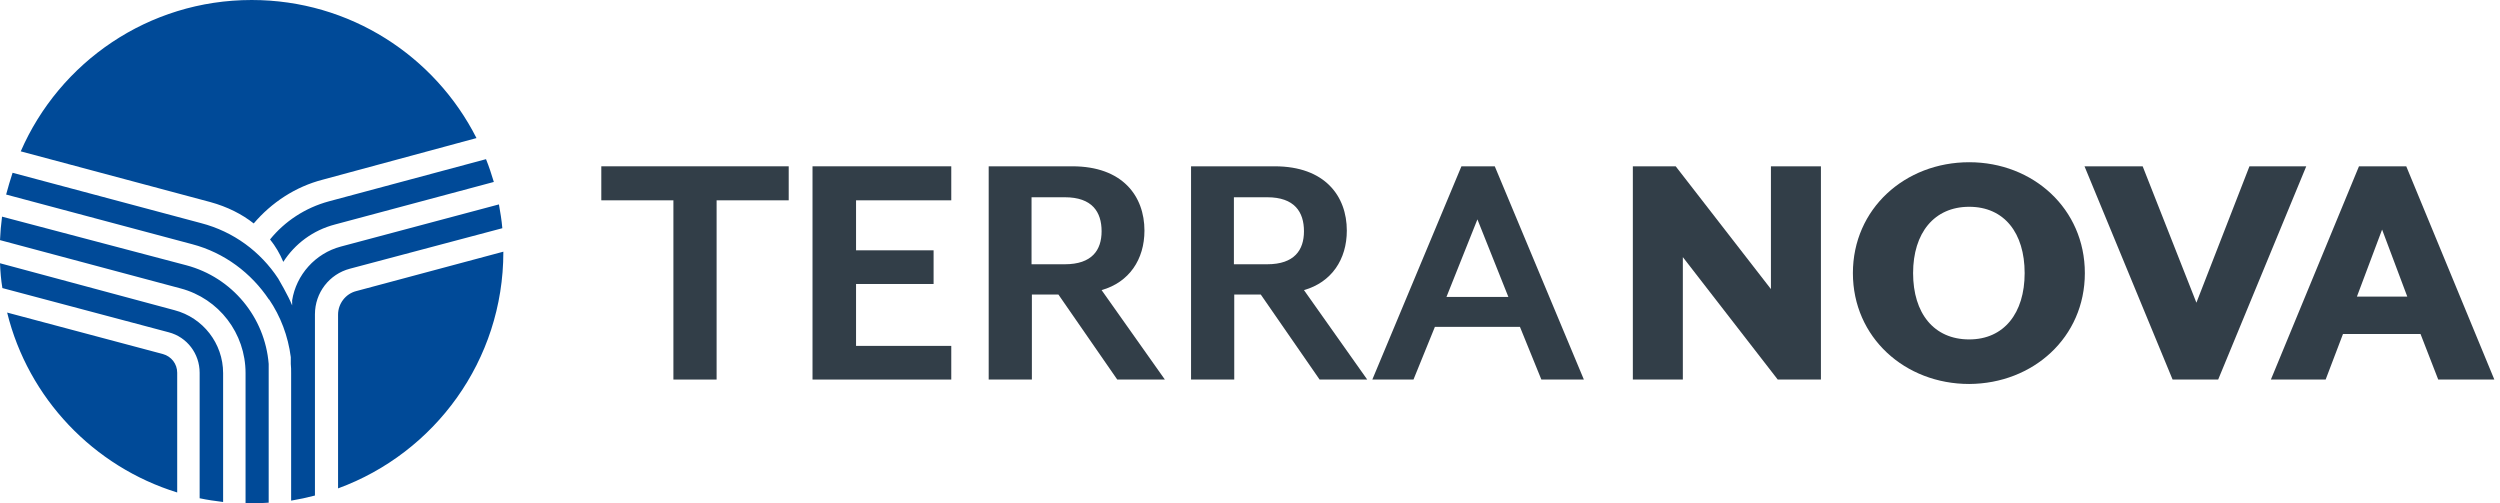 <?xml version="1.0" encoding="UTF-8"?>
<svg xmlns="http://www.w3.org/2000/svg" width="298" height="60" viewBox="0 0 298 60" fill="none">
    <path d="M194.635 45.243H200.595V30.648L211.906 45.243H217.054V19.824H211.095V34.459L199.743 19.824H194.635V45.243Z" fill="#323E48"></path>
    <path d="M241.338 32.554C241.338 37.338 238.865 40.459 234.73 40.459C230.514 40.459 228.041 37.338 228.041 32.554C228.041 27.77 230.554 24.649 234.73 24.649C238.906 24.649 241.338 27.77 241.338 32.554ZM248.514 32.554C248.514 24.892 242.351 19.338 234.73 19.338C227.068 19.338 220.865 24.892 220.865 32.554C220.865 40.216 227.068 45.77 234.73 45.77C242.351 45.73 248.514 40.216 248.514 32.554Z" fill="#323E48"></path>
    <path d="M258.973 45.243H264.406L274.906 19.824H268.135L261.811 36.081L255.406 19.824H248.473L258.973 45.243Z" fill="#323E48"></path>
    <path d="M283.946 27.365L286.946 35.351H280.946L283.946 27.365ZM281.19 19.824L270.69 45.243H277.217L279.284 39.811H288.527L290.636 45.243H297.325L286.825 19.824H281.19Z" fill="#323E48"></path>
    <path d="M94.014 23.878V19.824H71.676V23.878H80.27V45.243H85.419V23.878H94.014Z" fill="#323E48"></path>
    <path d="M113.392 45.243V41.23H102.041V33.851H111.284V29.838H102.041V23.878H113.392V19.824H96.852V45.243H113.392Z" fill="#323E48"></path>
    <path d="M131.311 27.567C131.311 29.797 130.176 31.5 126.933 31.5H122.96V23.513H126.933C130.176 23.513 131.311 25.257 131.311 27.567ZM136.419 27.486C136.419 23.392 133.825 19.824 127.825 19.824H117.852V45.243H123V35.108H126.162L133.176 45.243H138.852L131.311 34.581C134.595 33.648 136.419 30.932 136.419 27.486Z" fill="#323E48"></path>
    <path d="M155.433 27.567C155.433 29.797 154.297 31.5 151.054 31.5H147.081V23.513H151.054C154.297 23.513 155.433 25.257 155.433 27.567ZM160.541 27.486C160.541 23.392 157.946 19.824 151.946 19.824H141.973V45.243H147.122V35.108H150.284L157.297 45.243H162.973L155.433 34.581C158.716 33.648 160.541 30.932 160.541 27.486Z" fill="#323E48"></path>
    <path d="M179.797 35.392H172.419L176.108 26.148L179.797 35.392ZM188.797 45.243L178.176 19.824H174.203L163.581 45.243H168.487L171.041 38.959H181.176L183.73 45.243H188.797Z" fill="#323E48"></path>
    <path d="M40.297 58.216C51.811 54 60 42.973 60 30.041V30L42.446 34.703C41.189 35.027 40.297 36.203 40.297 37.5V58.216ZM59.878 27.203C59.797 26.23 59.635 25.297 59.473 24.365L40.622 29.392C37.581 30.203 35.311 32.757 34.824 35.797C34.824 35.797 34.824 35.797 34.824 35.838V36.405C34.378 35.27 33.162 33.203 33.162 33.203C31.054 30 27.851 27.608 23.959 26.595L1.5 20.595C1.216 21.446 0.973 22.297 0.73 23.189L22.905 29.108C26.757 30.122 29.959 32.554 32.068 35.716V35.676C33.446 37.703 34.338 40.054 34.662 42.568V43.378C34.703 43.743 34.703 44.108 34.703 44.514V59.676C35.676 59.514 36.608 59.311 37.541 59.068V37.459C37.541 34.905 39.243 32.676 41.716 32.027L59.878 27.203ZM39.932 26.757L58.865 21.689C58.581 20.757 58.297 19.865 57.932 18.973L39.203 24C36.365 24.77 33.932 26.392 32.189 28.541C32.838 29.351 33.365 30.243 33.77 31.216C35.149 29.068 37.297 27.446 39.932 26.757ZM29.27 60C29.514 60 29.757 60 30 60C30.689 60 31.378 59.959 32.027 59.919V43.378C31.581 37.824 27.689 33.081 22.216 31.622L0.243 25.824C0.122 26.757 0.041 27.689 0 28.622L21.527 34.378C26.108 35.595 29.27 39.73 29.27 44.473V60ZM20.108 39.608C22.297 40.176 23.797 42.162 23.797 44.432V59.392C24.73 59.595 25.662 59.716 26.595 59.838V44.473C26.595 40.946 24.203 37.865 20.797 36.973L0 31.378C0.041 32.392 0.122 33.365 0.284 34.338L20.108 39.608ZM0.851 37.257C3.365 47.473 11.149 55.622 21.122 58.703V44.432C21.122 43.378 20.432 42.486 19.419 42.203L0.851 37.257ZM56.797 16.459C51.851 6.689 41.716 0 30 0C17.676 0 7.095 7.419 2.473 18.041L25.054 24.081C27.122 24.649 28.865 25.541 30.243 26.635C32.351 24.162 35.189 22.257 38.514 21.405L56.797 16.459Z" fill="#004A98"></path>
</svg>
